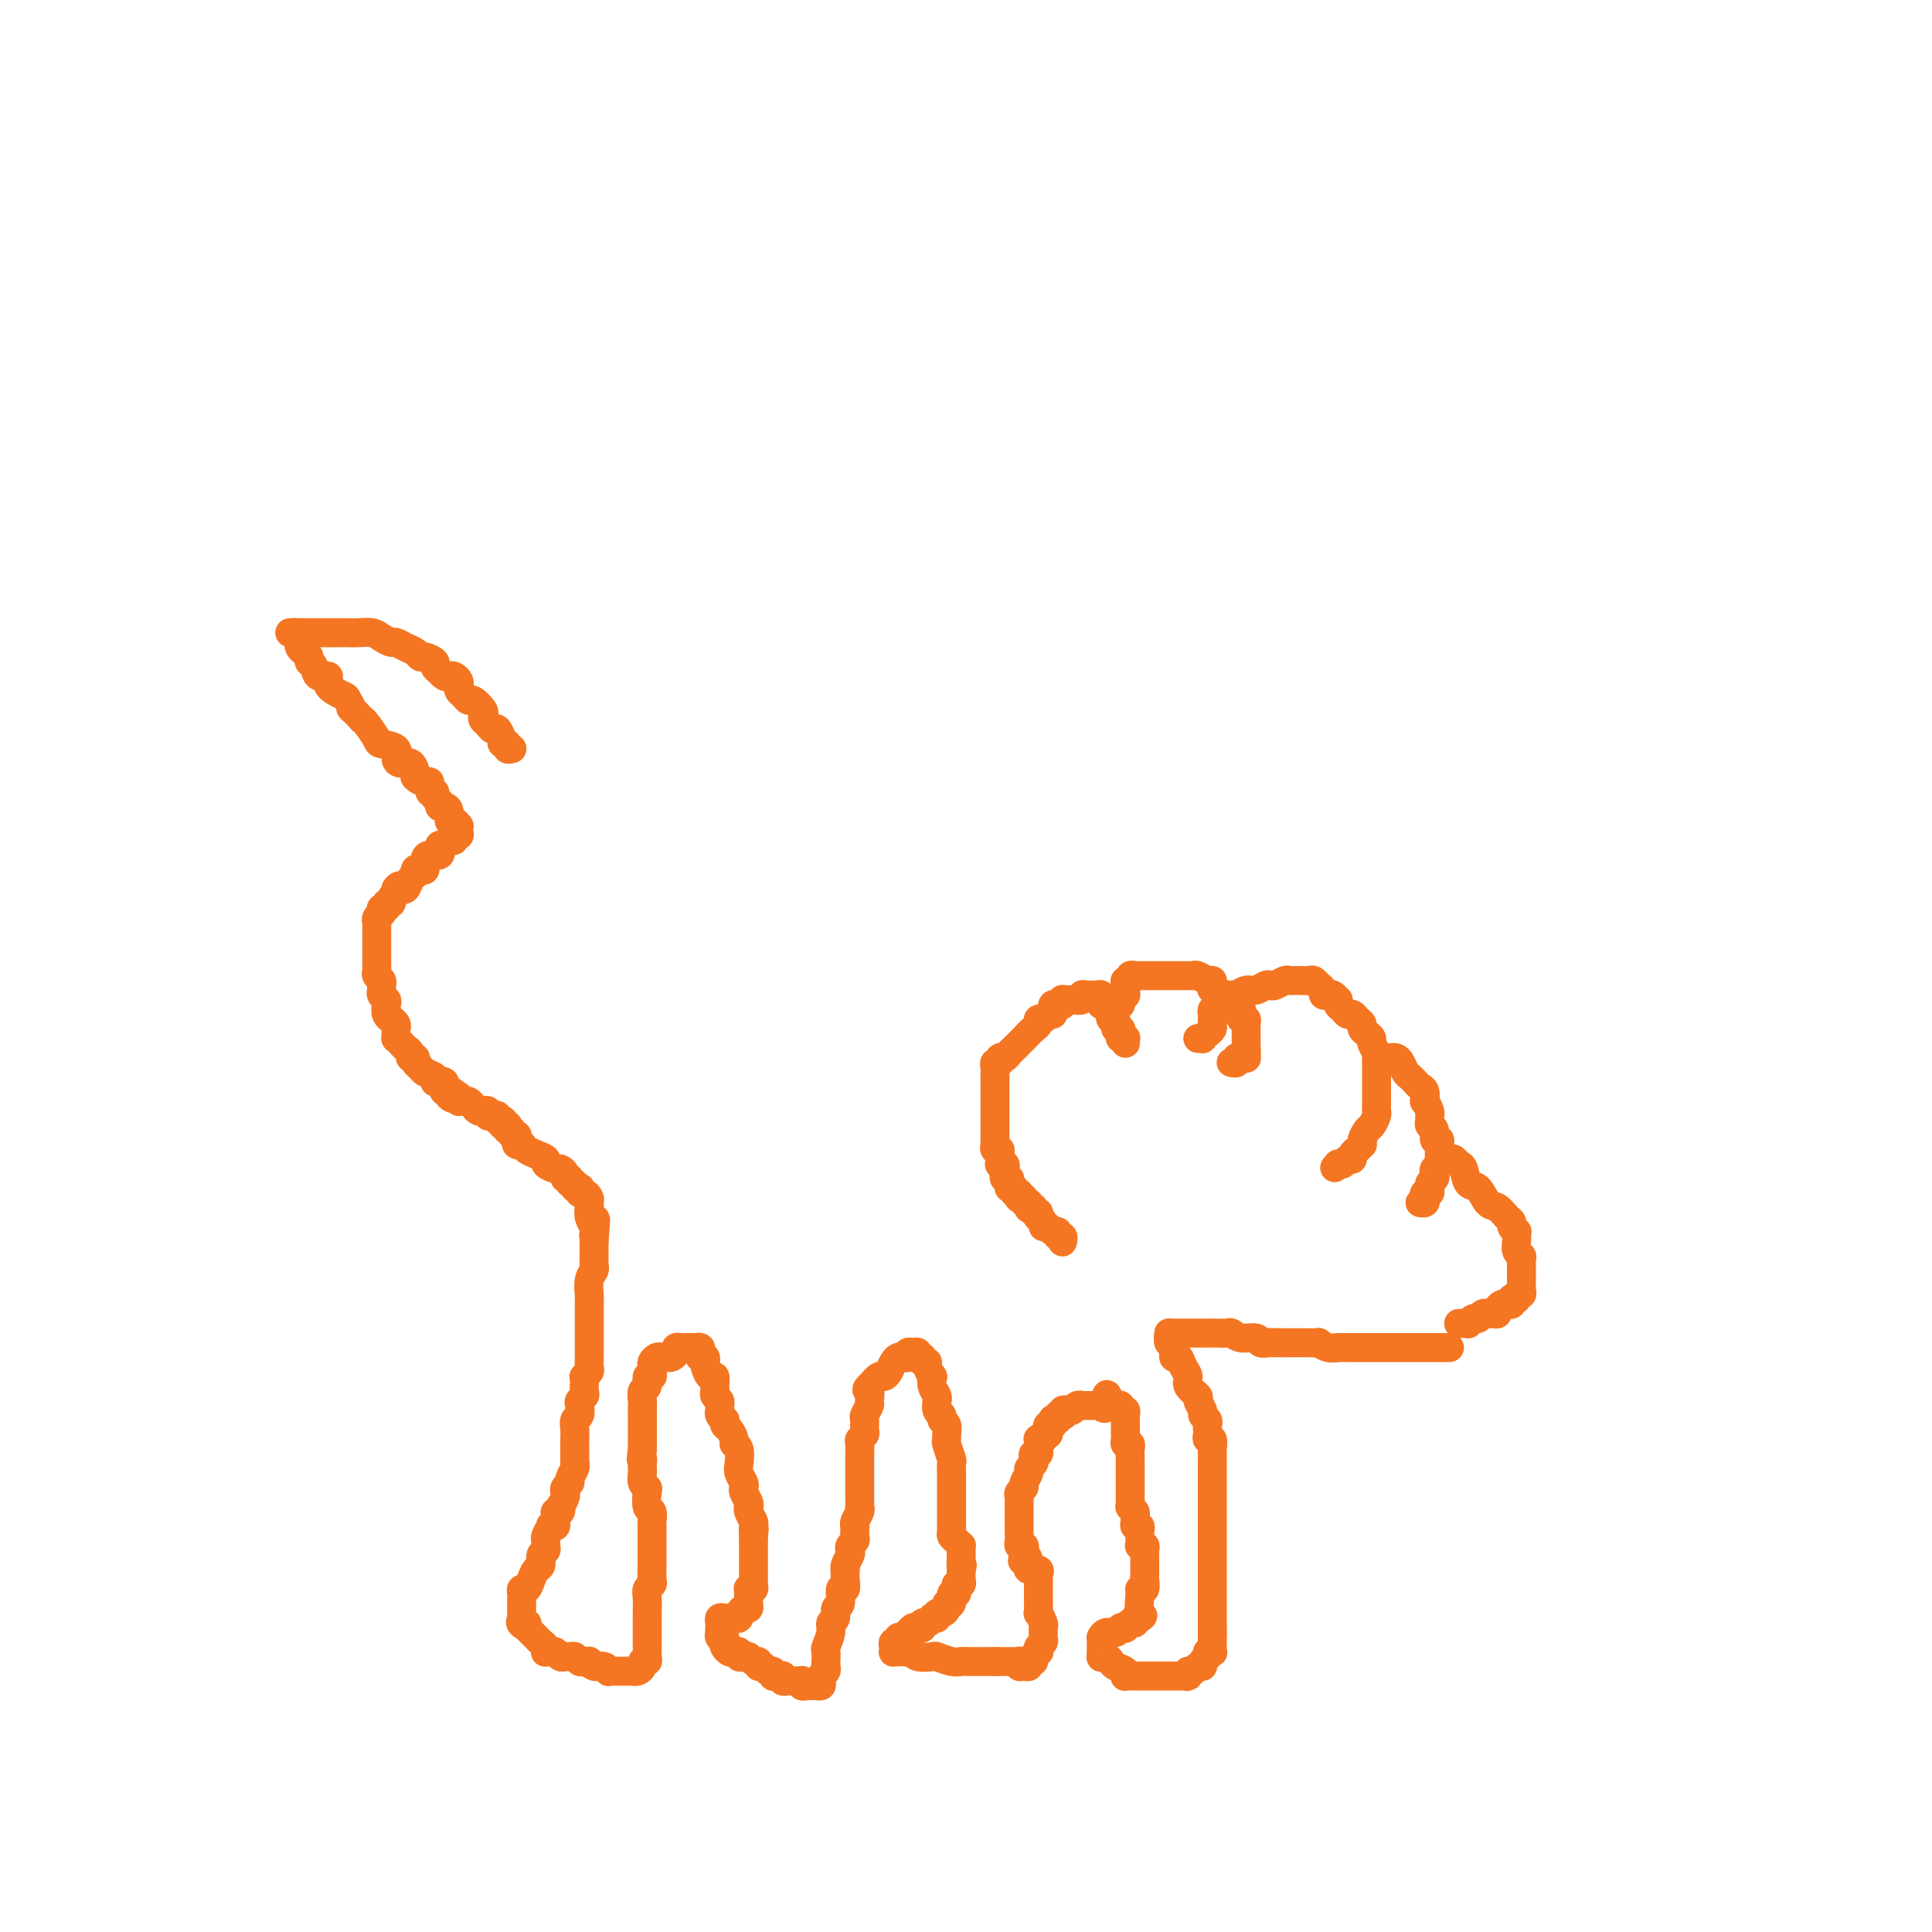<svg viewBox='0 0 400 400' version='1.1' xmlns='http://www.w3.org/2000/svg' xmlns:xlink='http://www.w3.org/1999/xlink'><g fill='none' stroke='#F47623' stroke-width='6' stroke-linecap='round' stroke-linejoin='round'><path d='M220,257c-0.032,0.122 -0.064,0.244 0,0c0.064,-0.244 0.225,-0.854 0,-1c-0.225,-0.146 -0.835,0.172 -1,0c-0.165,-0.172 0.114,-0.833 0,-1c-0.114,-0.167 -0.623,0.162 -1,0c-0.377,-0.162 -0.623,-0.813 -1,-1c-0.377,-0.187 -0.884,0.089 -1,0c-0.116,-0.089 0.161,-0.545 0,-1c-0.161,-0.455 -0.760,-0.910 -1,-1c-0.240,-0.090 -0.121,0.186 0,0c0.121,-0.186 0.242,-0.833 0,-1c-0.242,-0.167 -0.848,0.147 -1,0c-0.152,-0.147 0.151,-0.756 0,-1c-0.151,-0.244 -0.758,-0.122 -1,0c-0.242,0.122 -0.121,0.243 0,0c0.121,-0.243 0.243,-0.849 0,-1c-0.243,-0.151 -0.850,0.153 -1,0c-0.150,-0.153 0.156,-0.763 0,-1c-0.156,-0.237 -0.773,-0.102 -1,0c-0.227,0.102 -0.065,0.172 0,0c0.065,-0.172 0.032,-0.586 0,-1'/><path d='M211,247c-1.635,-1.483 -1.222,-0.191 -1,0c0.222,0.191 0.252,-0.719 0,-1c-0.252,-0.281 -0.786,0.065 -1,0c-0.214,-0.065 -0.109,-0.543 0,-1c0.109,-0.457 0.222,-0.892 0,-1c-0.222,-0.108 -0.778,0.112 -1,0c-0.222,-0.112 -0.111,-0.556 0,-1'/><path d='M208,243c-0.480,-0.786 -0.181,-0.749 0,-1c0.181,-0.251 0.244,-0.788 0,-1c-0.244,-0.212 -0.797,-0.099 -1,0c-0.203,0.099 -0.058,0.185 0,0c0.058,-0.185 0.030,-0.642 0,-1c-0.030,-0.358 -0.061,-0.618 0,-1c0.061,-0.382 0.212,-0.886 0,-1c-0.212,-0.114 -0.789,0.163 -1,0c-0.211,-0.163 -0.057,-0.765 0,-1c0.057,-0.235 0.015,-0.104 0,0c-0.015,0.104 -0.004,0.182 0,0c0.004,-0.182 0.001,-0.622 0,-1c-0.001,-0.378 -0.000,-0.693 0,-1c0.000,-0.307 0.000,-0.607 0,-1c-0.000,-0.393 -0.000,-0.879 0,-1c0.000,-0.121 0.000,0.122 0,0c-0.000,-0.122 -0.000,-0.610 0,-1c0.000,-0.390 0.000,-0.682 0,-1c-0.000,-0.318 -0.000,-0.663 0,-1c0.000,-0.337 0.000,-0.667 0,-1c-0.000,-0.333 -0.000,-0.668 0,-1c0.000,-0.332 0.000,-0.662 0,-1c-0.000,-0.338 -0.000,-0.683 0,-1c0.000,-0.317 0.000,-0.606 0,-1c-0.000,-0.394 -0.000,-0.893 0,-1c0.000,-0.107 0.000,0.179 0,0c-0.000,-0.179 -0.001,-0.823 0,-1c0.001,-0.177 0.004,0.111 0,0c-0.004,-0.111 -0.016,-0.622 0,-1c0.016,-0.378 0.060,-0.622 0,-1c-0.060,-0.378 -0.223,-0.889 0,-1c0.223,-0.111 0.833,0.178 1,0c0.167,-0.178 -0.110,-0.821 0,-1c0.110,-0.179 0.606,0.108 1,0c0.394,-0.108 0.686,-0.610 1,-1c0.314,-0.390 0.648,-0.667 1,-1c0.352,-0.333 0.720,-0.720 1,-1c0.280,-0.280 0.470,-0.452 1,-1c0.530,-0.548 1.399,-1.471 2,-2c0.601,-0.529 0.935,-0.663 1,-1c0.065,-0.337 -0.140,-0.878 0,-1c0.140,-0.122 0.625,0.174 1,0c0.375,-0.174 0.639,-0.817 1,-1c0.361,-0.183 0.818,0.096 1,0c0.182,-0.096 0.087,-0.565 0,-1c-0.087,-0.435 -0.168,-0.834 0,-1c0.168,-0.166 0.584,-0.097 1,0c0.416,0.097 0.831,0.222 1,0c0.169,-0.222 0.091,-0.790 0,-1c-0.091,-0.210 -0.197,-0.060 0,0c0.197,0.060 0.697,0.030 1,0c0.303,-0.030 0.410,-0.061 1,0c0.590,0.061 1.663,0.213 2,0c0.337,-0.213 -0.064,-0.790 0,-1c0.064,-0.210 0.591,-0.052 1,0c0.409,0.052 0.698,-0.001 1,0c0.302,0.001 0.617,0.055 1,0c0.383,-0.055 0.835,-0.221 1,0c0.165,0.221 0.045,0.829 0,1c-0.045,0.171 -0.013,-0.094 0,0c0.013,0.094 0.006,0.547 0,1'/><path d='M228,208c1.405,0.107 0.916,-0.126 1,0c0.084,0.126 0.739,0.612 1,1c0.261,0.388 0.126,0.678 0,1c-0.126,0.322 -0.244,0.678 0,1c0.244,0.322 0.849,0.612 1,1c0.151,0.388 -0.152,0.875 0,1c0.152,0.125 0.759,-0.111 1,0c0.241,0.111 0.117,0.569 0,1c-0.117,0.431 -0.228,0.834 0,1c0.228,0.166 0.793,0.096 1,0c0.207,-0.096 0.056,-0.218 0,0c-0.056,0.218 -0.016,0.777 0,1c0.016,0.223 0.008,0.112 0,0'/><path d='M231,211c0.033,0.202 0.065,0.404 0,0c-0.065,-0.404 -0.228,-1.414 0,-2c0.228,-0.586 0.846,-0.749 1,-1c0.154,-0.251 -0.154,-0.592 0,-1c0.154,-0.408 0.772,-0.884 1,-1c0.228,-0.116 0.065,0.128 0,0c-0.065,-0.128 -0.032,-0.626 0,-1c0.032,-0.374 0.064,-0.622 0,-1c-0.064,-0.378 -0.225,-0.886 0,-1c0.225,-0.114 0.835,0.166 1,0c0.165,-0.166 -0.114,-0.776 0,-1c0.114,-0.224 0.622,-0.060 1,0c0.378,0.060 0.625,0.016 1,0c0.375,-0.016 0.877,-0.004 1,0c0.123,0.004 -0.135,0.001 0,0c0.135,-0.001 0.661,-0.000 1,0c0.339,0.000 0.490,0.000 1,0c0.510,-0.000 1.379,-0.000 2,0c0.621,0.000 0.993,-0.000 1,0c0.007,0.000 -0.353,0.000 0,0c0.353,-0.000 1.419,-0.000 2,0c0.581,0.000 0.677,0.000 1,0c0.323,-0.000 0.873,-0.001 1,0c0.127,0.001 -0.170,0.004 0,0c0.170,-0.004 0.806,-0.016 1,0c0.194,0.016 -0.053,0.060 0,0c0.053,-0.060 0.405,-0.224 1,0c0.595,0.224 1.434,0.834 2,1c0.566,0.166 0.860,-0.114 1,0c0.140,0.114 0.128,0.623 0,1c-0.128,0.377 -0.370,0.622 0,1c0.370,0.378 1.353,0.889 2,1c0.647,0.111 0.957,-0.177 1,0c0.043,0.177 -0.182,0.818 0,1c0.182,0.182 0.770,-0.096 1,0c0.230,0.096 0.100,0.564 0,1c-0.100,0.436 -0.171,0.839 0,1c0.171,0.161 0.586,0.081 1,0c0.414,-0.081 0.829,-0.162 1,0c0.171,0.162 0.098,0.568 0,1c-0.098,0.432 -0.223,0.889 0,1c0.223,0.111 0.792,-0.124 1,0c0.208,0.124 0.056,0.607 0,1c-0.056,0.393 -0.015,0.697 0,1c0.015,0.303 0.004,0.606 0,1c-0.004,0.394 -0.001,0.879 0,1c0.001,0.121 0.000,-0.121 0,0c-0.000,0.121 -0.000,0.606 0,1c0.000,0.394 0.000,0.697 0,1'/><path d='M258,217c0.158,1.248 0.052,0.869 0,1c-0.052,0.131 -0.051,0.771 0,1c0.051,0.229 0.154,0.047 0,0c-0.154,-0.047 -0.563,0.040 -1,0c-0.437,-0.040 -0.902,-0.207 -1,0c-0.098,0.207 0.170,0.787 0,1c-0.170,0.213 -0.776,0.057 -1,0c-0.224,-0.057 -0.064,-0.016 0,0c0.064,0.016 0.032,0.008 0,0'/><path d='M248,215c0.445,-0.024 0.890,-0.048 1,0c0.110,0.048 -0.114,0.166 0,0c0.114,-0.166 0.566,-0.618 1,-1c0.434,-0.382 0.848,-0.694 1,-1c0.152,-0.306 0.040,-0.607 0,-1c-0.040,-0.393 -0.007,-0.879 0,-1c0.007,-0.121 -0.010,0.123 0,0c0.010,-0.123 0.048,-0.611 0,-1c-0.048,-0.389 -0.183,-0.677 0,-1c0.183,-0.323 0.682,-0.679 1,-1c0.318,-0.321 0.455,-0.607 1,-1c0.545,-0.393 1.498,-0.894 2,-1c0.502,-0.106 0.555,0.181 1,0c0.445,-0.181 1.284,-0.832 2,-1c0.716,-0.168 1.309,0.147 2,0c0.691,-0.147 1.480,-0.757 2,-1c0.520,-0.243 0.770,-0.118 1,0c0.230,0.118 0.439,0.228 1,0c0.561,-0.228 1.473,-0.793 2,-1c0.527,-0.207 0.670,-0.055 1,0c0.330,0.055 0.848,0.014 1,0c0.152,-0.014 -0.060,0.000 0,0c0.060,-0.000 0.393,-0.015 1,0c0.607,0.015 1.487,0.059 2,0c0.513,-0.059 0.658,-0.222 1,0c0.342,0.222 0.879,0.830 1,1c0.121,0.170 -0.175,-0.099 0,0c0.175,0.099 0.821,0.566 1,1c0.179,0.434 -0.110,0.833 0,1c0.110,0.167 0.617,0.100 1,0c0.383,-0.100 0.642,-0.234 1,0c0.358,0.234 0.817,0.837 1,1c0.183,0.163 0.091,-0.115 0,0c-0.091,0.115 -0.179,0.622 0,1c0.179,0.378 0.626,0.626 1,1c0.374,0.374 0.674,0.874 1,1c0.326,0.126 0.679,-0.121 1,0c0.321,0.121 0.612,0.610 1,1c0.388,0.390 0.873,0.681 1,1c0.127,0.319 -0.106,0.667 0,1c0.106,0.333 0.550,0.653 1,1c0.450,0.347 0.905,0.722 1,1c0.095,0.278 -0.171,0.459 0,1c0.171,0.541 0.778,1.440 1,2c0.222,0.560 0.060,0.779 0,1c-0.060,0.221 -0.016,0.443 0,1c0.016,0.557 0.004,1.448 0,2c-0.004,0.552 -0.001,0.764 0,1c0.001,0.236 0.000,0.497 0,1c-0.000,0.503 0.001,1.247 0,2c-0.001,0.753 -0.003,1.515 0,2c0.003,0.485 0.012,0.692 0,1c-0.012,0.308 -0.045,0.716 0,1c0.045,0.284 0.170,0.444 0,1c-0.170,0.556 -0.633,1.507 -1,2c-0.367,0.493 -0.637,0.527 -1,1c-0.363,0.473 -0.819,1.383 -1,2c-0.181,0.617 -0.086,0.940 0,1c0.086,0.060 0.164,-0.143 0,0c-0.164,0.143 -0.568,0.630 -1,1c-0.432,0.370 -0.890,0.621 -1,1c-0.110,0.379 0.128,0.886 0,1c-0.128,0.114 -0.622,-0.165 -1,0c-0.378,0.165 -0.640,0.775 -1,1c-0.360,0.225 -0.817,0.064 -1,0c-0.183,-0.064 -0.091,-0.032 0,0'/><path d='M277,241c-1.167,1.333 -0.583,0.667 0,0'/><path d='M286,219c-0.089,0.001 -0.179,0.002 0,0c0.179,-0.002 0.625,-0.008 1,0c0.375,0.008 0.677,0.029 1,0c0.323,-0.029 0.665,-0.109 1,0c0.335,0.109 0.663,0.407 1,1c0.337,0.593 0.681,1.483 1,2c0.319,0.517 0.611,0.662 1,1c0.389,0.338 0.875,0.869 1,1c0.125,0.131 -0.111,-0.138 0,0c0.111,0.138 0.569,0.685 1,1c0.431,0.315 0.833,0.399 1,1c0.167,0.601 0.098,1.719 0,2c-0.098,0.281 -0.223,-0.275 0,0c0.223,0.275 0.796,1.382 1,2c0.204,0.618 0.040,0.748 0,1c-0.040,0.252 0.046,0.627 0,1c-0.046,0.373 -0.223,0.743 0,1c0.223,0.257 0.844,0.401 1,1c0.156,0.599 -0.155,1.652 0,2c0.155,0.348 0.774,-0.009 1,0c0.226,0.009 0.057,0.384 0,1c-0.057,0.616 -0.001,1.475 0,2c0.001,0.525 -0.051,0.718 0,1c0.051,0.282 0.206,0.653 0,1c-0.206,0.347 -0.773,0.672 -1,1c-0.227,0.328 -0.114,0.661 0,1c0.114,0.339 0.228,0.683 0,1c-0.228,0.317 -0.797,0.606 -1,1c-0.203,0.394 -0.041,0.893 0,1c0.041,0.107 -0.041,-0.178 0,0c0.041,0.178 0.203,0.818 0,1c-0.203,0.182 -0.773,-0.095 -1,0c-0.227,0.095 -0.112,0.562 0,1c0.112,0.438 0.223,0.849 0,1c-0.223,0.151 -0.778,0.043 -1,0c-0.222,-0.043 -0.111,-0.022 0,0'/><path d='M300,240c0.335,-0.107 0.670,-0.214 1,0c0.330,0.214 0.655,0.748 1,1c0.345,0.252 0.711,0.224 1,1c0.289,0.776 0.501,2.358 1,3c0.499,0.642 1.287,0.343 2,1c0.713,0.657 1.353,2.270 2,3c0.647,0.730 1.301,0.578 2,1c0.699,0.422 1.441,1.419 2,2c0.559,0.581 0.934,0.747 1,1c0.066,0.253 -0.178,0.591 0,1c0.178,0.409 0.779,0.887 1,1c0.221,0.113 0.063,-0.138 0,0c-0.063,0.138 -0.031,0.667 0,1c0.031,0.333 0.061,0.471 0,1c-0.061,0.529 -0.212,1.450 0,2c0.212,0.550 0.789,0.728 1,1c0.211,0.272 0.057,0.636 0,1c-0.057,0.364 -0.015,0.727 0,1c0.015,0.273 0.005,0.455 0,1c-0.005,0.545 -0.005,1.451 0,2c0.005,0.549 0.017,0.739 0,1c-0.017,0.261 -0.061,0.592 0,1c0.061,0.408 0.226,0.893 0,1c-0.226,0.107 -0.844,-0.164 -1,0c-0.156,0.164 0.151,0.762 0,1c-0.151,0.238 -0.761,0.116 -1,0c-0.239,-0.116 -0.106,-0.224 0,0c0.106,0.224 0.187,0.782 0,1c-0.187,0.218 -0.641,0.097 -1,0c-0.359,-0.097 -0.622,-0.170 -1,0c-0.378,0.170 -0.871,0.582 -1,1c-0.129,0.418 0.106,0.843 0,1c-0.106,0.157 -0.553,0.046 -1,0c-0.447,-0.046 -0.893,-0.027 -1,0c-0.107,0.027 0.125,0.064 0,0c-0.125,-0.064 -0.607,-0.227 -1,0c-0.393,0.227 -0.697,0.846 -1,1c-0.303,0.154 -0.607,-0.155 -1,0c-0.393,0.155 -0.876,0.774 -1,1c-0.124,0.226 0.111,0.061 0,0c-0.111,-0.061 -0.568,-0.016 -1,0c-0.432,0.016 -0.838,0.005 -1,0c-0.162,-0.005 -0.081,-0.002 0,0'/><path d='M300,279c0.089,0.000 0.179,0.000 0,0c-0.179,0.000 -0.626,0.000 -1,0c-0.374,0.000 -0.674,0.000 -1,0c-0.326,-0.000 -0.679,-0.000 -1,0c-0.321,0.000 -0.611,0.000 -1,0c-0.389,-0.000 -0.877,-0.000 -1,0c-0.123,0.000 0.121,0.000 0,0c-0.121,-0.000 -0.606,-0.000 -1,0c-0.394,0.000 -0.697,0.000 -1,0c-0.303,-0.000 -0.606,-0.000 -1,0c-0.394,0.000 -0.879,0.000 -1,0c-0.121,-0.000 0.122,-0.000 0,0c-0.122,0.000 -0.610,0.000 -1,0c-0.390,-0.000 -0.681,-0.000 -1,0c-0.319,0.000 -0.667,0.000 -1,0c-0.333,-0.000 -0.651,-0.000 -1,0c-0.349,0.000 -0.727,0.000 -1,0c-0.273,-0.000 -0.439,-0.000 -1,0c-0.561,0.000 -1.517,0.000 -2,0c-0.483,-0.000 -0.492,-0.000 -1,0c-0.508,0.000 -1.515,0.001 -2,0c-0.485,-0.001 -0.450,-0.004 -1,0c-0.550,0.004 -1.687,0.015 -2,0c-0.313,-0.015 0.198,-0.057 0,0c-0.198,0.057 -1.103,0.211 -2,0c-0.897,-0.211 -1.785,-0.789 -2,-1c-0.215,-0.211 0.241,-0.057 0,0c-0.241,0.057 -1.181,0.015 -2,0c-0.819,-0.015 -1.519,-0.004 -2,0c-0.481,0.004 -0.745,0.001 -1,0c-0.255,-0.001 -0.501,-0.000 -1,0c-0.499,0.000 -1.249,0.000 -2,0'/><path d='M265,278c-5.611,-0.150 -2.140,-0.025 -1,0c1.140,0.025 -0.052,-0.050 -1,0c-0.948,0.050 -1.654,0.224 -2,0c-0.346,-0.224 -0.333,-0.845 -1,-1c-0.667,-0.155 -2.013,0.154 -3,0c-0.987,-0.154 -1.615,-0.773 -2,-1c-0.385,-0.227 -0.527,-0.061 -1,0c-0.473,0.061 -1.279,0.016 -2,0c-0.721,-0.016 -1.359,-0.004 -2,0c-0.641,0.004 -1.285,0.001 -2,0c-0.715,-0.001 -1.502,-0.000 -2,0c-0.498,0.000 -0.708,0.000 -1,0c-0.292,-0.000 -0.666,-0.000 -1,0c-0.334,0.000 -0.628,0.000 -1,0c-0.372,-0.000 -0.820,-0.000 -1,0c-0.180,0.000 -0.090,0.000 0,0'/><path d='M242,276c-0.120,0.796 -0.240,1.592 0,2c0.240,0.408 0.839,0.427 1,1c0.161,0.573 -0.117,1.700 0,2c0.117,0.300 0.628,-0.228 1,0c0.372,0.228 0.606,1.212 1,2c0.394,0.788 0.947,1.381 1,2c0.053,0.619 -0.393,1.265 0,2c0.393,0.735 1.626,1.559 2,2c0.374,0.441 -0.110,0.499 0,1c0.110,0.501 0.814,1.444 1,2c0.186,0.556 -0.146,0.726 0,1c0.146,0.274 0.770,0.652 1,1c0.230,0.348 0.065,0.666 0,1c-0.065,0.334 -0.032,0.685 0,1c0.032,0.315 0.061,0.595 0,1c-0.061,0.405 -0.213,0.933 0,1c0.213,0.067 0.789,-0.329 1,0c0.211,0.329 0.057,1.383 0,2c-0.057,0.617 -0.015,0.798 0,1c0.015,0.202 0.004,0.424 0,1c-0.004,0.576 -0.001,1.506 0,2c0.001,0.494 0.000,0.552 0,1c-0.000,0.448 -0.000,1.285 0,2c0.000,0.715 0.000,1.308 0,2c-0.000,0.692 -0.000,1.482 0,2c0.000,0.518 0.000,0.764 0,1c-0.000,0.236 -0.000,0.462 0,1c0.000,0.538 0.000,1.387 0,2c-0.000,0.613 -0.000,0.991 0,1c0.000,0.009 0.000,-0.349 0,0c-0.000,0.349 -0.000,1.406 0,2c0.000,0.594 0.000,0.727 0,1c-0.000,0.273 -0.000,0.688 0,1c0.000,0.312 0.000,0.521 0,1c-0.000,0.479 -0.000,1.226 0,2c0.000,0.774 0.000,1.573 0,2c-0.000,0.427 -0.000,0.482 0,1c0.000,0.518 0.000,1.501 0,2c-0.000,0.499 -0.000,0.515 0,1c0.000,0.485 0.000,1.439 0,2c-0.000,0.561 -0.000,0.728 0,1c0.000,0.272 -0.000,0.650 0,1c0.000,0.350 -0.000,0.672 0,1c0.000,0.328 -0.000,0.663 0,1c0.000,0.337 -0.000,0.678 0,1c0.000,0.322 -0.000,0.625 0,1c0.000,0.375 -0.000,0.821 0,1c0.000,0.179 0.000,0.089 0,0'/><path d='M251,338c0.000,5.902 0.001,2.156 0,1c-0.001,-1.156 -0.004,0.278 0,1c0.004,0.722 0.016,0.732 0,1c-0.016,0.268 -0.061,0.792 0,1c0.061,0.208 0.227,0.098 0,0c-0.227,-0.098 -0.849,-0.185 -1,0c-0.151,0.185 0.167,0.642 0,1c-0.167,0.358 -0.818,0.618 -1,1c-0.182,0.382 0.106,0.886 0,1c-0.106,0.114 -0.605,-0.162 -1,0c-0.395,0.162 -0.684,0.760 -1,1c-0.316,0.240 -0.658,0.120 -1,0'/><path d='M246,346c-0.782,1.464 -0.237,1.124 0,1c0.237,-0.124 0.166,-0.033 0,0c-0.166,0.033 -0.426,0.009 -1,0c-0.574,-0.009 -1.462,-0.002 -2,0c-0.538,0.002 -0.726,0.001 -1,0c-0.274,-0.001 -0.633,-0.000 -1,0c-0.367,0.000 -0.742,0.000 -1,0c-0.258,-0.000 -0.398,-0.000 -1,0c-0.602,0.000 -1.667,0.000 -2,0c-0.333,-0.000 0.065,-0.000 0,0c-0.065,0.000 -0.592,0.001 -1,0c-0.408,-0.001 -0.696,-0.003 -1,0c-0.304,0.003 -0.624,0.012 -1,0c-0.376,-0.012 -0.808,-0.044 -1,0c-0.192,0.044 -0.145,0.166 0,0c0.145,-0.166 0.389,-0.619 0,-1c-0.389,-0.381 -1.411,-0.689 -2,-1c-0.589,-0.311 -0.746,-0.623 -1,-1c-0.254,-0.377 -0.604,-0.818 -1,-1c-0.396,-0.182 -0.838,-0.104 -1,0c-0.162,0.104 -0.043,0.236 0,0c0.043,-0.236 0.012,-0.838 0,-1c-0.012,-0.162 -0.004,0.115 0,0c0.004,-0.115 0.003,-0.623 0,-1c-0.003,-0.377 -0.008,-0.622 0,-1c0.008,-0.378 0.029,-0.890 0,-1c-0.029,-0.110 -0.109,0.180 0,0c0.109,-0.180 0.407,-0.832 1,-1c0.593,-0.168 1.482,0.147 2,0c0.518,-0.147 0.665,-0.756 1,-1c0.335,-0.244 0.860,-0.122 1,0c0.140,0.122 -0.103,0.243 0,0c0.103,-0.243 0.553,-0.849 1,-1c0.447,-0.151 0.889,0.152 1,0c0.111,-0.152 -0.111,-0.758 0,-1c0.111,-0.242 0.556,-0.121 1,0'/><path d='M236,335c1.233,-0.776 0.316,-0.215 0,-1c-0.316,-0.785 -0.032,-2.917 0,-4c0.032,-1.083 -0.188,-1.118 0,-1c0.188,0.118 0.782,0.387 1,0c0.218,-0.387 0.058,-1.431 0,-2c-0.058,-0.569 -0.016,-0.663 0,-1c0.016,-0.337 0.004,-0.916 0,-1c-0.004,-0.084 -0.000,0.328 0,0c0.000,-0.328 -0.004,-1.394 0,-2c0.004,-0.606 0.015,-0.750 0,-1c-0.015,-0.250 -0.057,-0.606 0,-1c0.057,-0.394 0.211,-0.827 0,-1c-0.211,-0.173 -0.789,-0.088 -1,0c-0.211,0.088 -0.056,0.177 0,0c0.056,-0.177 0.011,-0.621 0,-1c-0.011,-0.379 0.011,-0.693 0,-1c-0.011,-0.307 -0.056,-0.607 0,-1c0.056,-0.393 0.212,-0.878 0,-1c-0.212,-0.122 -0.793,0.121 -1,0c-0.207,-0.121 -0.041,-0.606 0,-1c0.041,-0.394 -0.041,-0.697 0,-1c0.041,-0.303 0.207,-0.606 0,-1c-0.207,-0.394 -0.788,-0.879 -1,-1c-0.212,-0.121 -0.057,0.123 0,0c0.057,-0.123 0.015,-0.611 0,-1c-0.015,-0.389 -0.004,-0.678 0,-1c0.004,-0.322 0.001,-0.678 0,-1c-0.001,-0.322 -0.000,-0.611 0,-1c0.000,-0.389 0.000,-0.877 0,-1c-0.000,-0.123 -0.000,0.121 0,0c0.000,-0.121 -0.000,-0.606 0,-1c0.000,-0.394 0.000,-0.696 0,-1c-0.000,-0.304 -0.000,-0.610 0,-1c0.000,-0.390 0.001,-0.865 0,-1c-0.001,-0.135 -0.004,0.070 0,0c0.004,-0.070 0.015,-0.414 0,-1c-0.015,-0.586 -0.057,-1.414 0,-2c0.057,-0.586 0.211,-0.931 0,-1c-0.211,-0.069 -0.789,0.136 -1,0c-0.211,-0.136 -0.057,-0.615 0,-1c0.057,-0.385 0.015,-0.678 0,-1c-0.015,-0.322 -0.004,-0.674 0,-1c0.004,-0.326 0.001,-0.626 0,-1c-0.001,-0.374 0.001,-0.822 0,-1c-0.001,-0.178 -0.004,-0.085 0,0c0.004,0.085 0.016,0.163 0,0c-0.016,-0.163 -0.060,-0.565 0,-1c0.060,-0.435 0.223,-0.901 0,-1c-0.223,-0.099 -0.833,0.169 -1,0c-0.167,-0.169 0.109,-0.776 0,-1c-0.109,-0.224 -0.603,-0.064 -1,0c-0.397,0.064 -0.699,0.032 -1,0'/><path d='M230,291c-1.245,-4.486 -0.859,-1.202 -1,0c-0.141,1.202 -0.811,0.322 -1,0c-0.189,-0.322 0.103,-0.086 0,0c-0.103,0.086 -0.601,0.023 -1,0c-0.399,-0.023 -0.698,-0.007 -1,0c-0.302,0.007 -0.606,0.006 -1,0c-0.394,-0.006 -0.879,-0.015 -1,0c-0.121,0.015 0.122,0.056 0,0c-0.122,-0.056 -0.607,-0.207 -1,0c-0.393,0.207 -0.693,0.774 -1,1c-0.307,0.226 -0.622,0.112 -1,0c-0.378,-0.112 -0.818,-0.223 -1,0c-0.182,0.223 -0.105,0.778 0,1c0.105,0.222 0.238,0.111 0,0c-0.238,-0.111 -0.847,-0.222 -1,0c-0.153,0.222 0.152,0.777 0,1c-0.152,0.223 -0.759,0.115 -1,0c-0.241,-0.115 -0.116,-0.237 0,0c0.116,0.237 0.223,0.833 0,1c-0.223,0.167 -0.777,-0.095 -1,0c-0.223,0.095 -0.116,0.548 0,1c0.116,0.452 0.241,0.905 0,1c-0.241,0.095 -0.849,-0.168 -1,0c-0.151,0.168 0.155,0.766 0,1c-0.155,0.234 -0.773,0.105 -1,0c-0.227,-0.105 -0.065,-0.187 0,0c0.065,0.187 0.031,0.641 0,1c-0.031,0.359 -0.060,0.621 0,1c0.060,0.379 0.208,0.875 0,1c-0.208,0.125 -0.773,-0.122 -1,0c-0.227,0.122 -0.118,0.614 0,1c0.118,0.386 0.243,0.667 0,1c-0.243,0.333 -0.853,0.719 -1,1c-0.147,0.281 0.171,0.457 0,1c-0.171,0.543 -0.830,1.455 -1,2c-0.170,0.545 0.151,0.724 0,1c-0.151,0.276 -0.772,0.647 -1,1c-0.228,0.353 -0.061,0.686 0,1c0.061,0.314 0.016,0.609 0,1c-0.016,0.391 -0.004,0.878 0,1c0.004,0.122 0.001,-0.121 0,0c-0.001,0.121 -0.000,0.606 0,1c0.000,0.394 0.000,0.696 0,1c-0.000,0.304 0.000,0.610 0,1c-0.000,0.390 -0.001,0.865 0,1c0.001,0.135 0.004,-0.070 0,0c-0.004,0.070 -0.015,0.414 0,1c0.015,0.586 0.056,1.415 0,2c-0.056,0.585 -0.207,0.927 0,1c0.207,0.073 0.774,-0.122 1,0c0.226,0.122 0.113,0.561 0,1'/><path d='M212,321c-0.522,3.736 -0.329,1.574 0,1c0.329,-0.574 0.792,0.438 1,1c0.208,0.562 0.161,0.675 0,1c-0.161,0.325 -0.435,0.862 0,1c0.435,0.138 1.581,-0.122 2,0c0.419,0.122 0.112,0.625 0,1c-0.112,0.375 -0.030,0.620 0,1c0.030,0.380 0.008,0.893 0,1c-0.008,0.107 -0.002,-0.194 0,0c0.002,0.194 0.001,0.883 0,1c-0.001,0.117 -0.001,-0.338 0,0c0.001,0.338 0.004,1.471 0,2c-0.004,0.529 -0.015,0.456 0,1c0.015,0.544 0.057,1.705 0,2c-0.057,0.295 -0.211,-0.276 0,0c0.211,0.276 0.788,1.397 1,2c0.212,0.603 0.058,0.686 0,1c-0.058,0.314 -0.019,0.857 0,1c0.019,0.143 0.019,-0.115 0,0c-0.019,0.115 -0.057,0.605 0,1c0.057,0.395 0.207,0.697 0,1c-0.207,0.303 -0.772,0.607 -1,1c-0.228,0.393 -0.118,0.875 0,1c0.118,0.125 0.242,-0.106 0,0c-0.242,0.106 -0.852,0.550 -1,1c-0.148,0.450 0.167,0.906 0,1c-0.167,0.094 -0.815,-0.175 -1,0c-0.185,0.175 0.095,0.793 0,1c-0.095,0.207 -0.564,0.003 -1,0c-0.436,-0.003 -0.838,0.195 -1,0c-0.162,-0.195 -0.085,-0.784 0,-1c0.085,-0.216 0.178,-0.058 0,0c-0.178,0.058 -0.626,0.015 -1,0c-0.374,-0.015 -0.675,-0.004 -1,0c-0.325,0.004 -0.675,0.001 -1,0c-0.325,-0.001 -0.626,-0.000 -1,0c-0.374,0.000 -0.821,0.000 -1,0c-0.179,-0.000 -0.089,-0.000 0,0'/><path d='M206,344c-1.258,-0.000 -0.904,-0.000 -1,0c-0.096,0.000 -0.643,0.001 -1,0c-0.357,-0.001 -0.523,-0.004 -1,0c-0.477,0.004 -1.263,0.015 -2,0c-0.737,-0.015 -1.423,-0.056 -2,0c-0.577,0.056 -1.043,0.207 -2,0c-0.957,-0.207 -2.403,-0.773 -3,-1c-0.597,-0.227 -0.345,-0.113 -1,0c-0.655,0.113 -2.217,0.227 -3,0c-0.783,-0.227 -0.788,-0.793 -1,-1c-0.212,-0.207 -0.631,-0.055 -1,0c-0.369,0.055 -0.687,0.012 -1,0c-0.313,-0.012 -0.621,0.007 -1,0c-0.379,-0.007 -0.830,-0.039 -1,0c-0.170,0.039 -0.060,0.150 0,0c0.060,-0.150 0.071,-0.561 0,-1c-0.071,-0.439 -0.225,-0.906 0,-1c0.225,-0.094 0.830,0.186 1,0c0.170,-0.186 -0.095,-0.838 0,-1c0.095,-0.162 0.550,0.167 1,0c0.450,-0.167 0.895,-0.828 1,-1c0.105,-0.172 -0.130,0.146 0,0c0.130,-0.146 0.626,-0.756 1,-1c0.374,-0.244 0.626,-0.122 1,0c0.374,0.122 0.870,0.243 1,0c0.130,-0.243 -0.105,-0.849 0,-1c0.105,-0.151 0.549,0.152 1,0c0.451,-0.152 0.908,-0.758 1,-1c0.092,-0.242 -0.182,-0.120 0,0c0.182,0.120 0.818,0.238 1,0c0.182,-0.238 -0.091,-0.832 0,-1c0.091,-0.168 0.545,0.091 1,0c0.455,-0.091 0.910,-0.531 1,-1c0.090,-0.469 -0.186,-0.967 0,-1c0.186,-0.033 0.835,0.399 1,0c0.165,-0.399 -0.153,-1.627 0,-2c0.153,-0.373 0.777,0.111 1,0c0.223,-0.111 0.046,-0.817 0,-1c-0.046,-0.183 0.040,0.159 0,0c-0.040,-0.159 -0.207,-0.817 0,-1c0.207,-0.183 0.787,0.108 1,0c0.213,-0.108 0.057,-0.617 0,-1c-0.057,-0.383 -0.015,-0.642 0,-1c0.015,-0.358 0.004,-0.817 0,-1c-0.004,-0.183 -0.002,-0.092 0,0'/><path d='M199,325c0.464,-1.417 0.124,-0.958 0,-1c-0.124,-0.042 -0.033,-0.585 0,-1c0.033,-0.415 0.006,-0.703 0,-1c-0.006,-0.297 0.009,-0.605 0,-1c-0.009,-0.395 -0.041,-0.879 0,-1c0.041,-0.121 0.155,0.121 0,0c-0.155,-0.121 -0.577,-0.605 -1,-1c-0.423,-0.395 -0.845,-0.701 -1,-1c-0.155,-0.299 -0.041,-0.591 0,-1c0.041,-0.409 0.011,-0.937 0,-1c-0.011,-0.063 -0.003,0.338 0,0c0.003,-0.338 0.001,-1.414 0,-2c-0.001,-0.586 -0.000,-0.682 0,-1c0.000,-0.318 0.000,-0.859 0,-1c-0.000,-0.141 -0.000,0.117 0,0c0.000,-0.117 0.000,-0.609 0,-1c-0.000,-0.391 -0.000,-0.683 0,-1c0.000,-0.317 0.000,-0.661 0,-1c-0.000,-0.339 -0.000,-0.672 0,-1c0.000,-0.328 0.001,-0.649 0,-1c-0.001,-0.351 -0.004,-0.731 0,-1c0.004,-0.269 0.015,-0.425 0,-1c-0.015,-0.575 -0.057,-1.567 0,-2c0.057,-0.433 0.212,-0.305 0,-1c-0.212,-0.695 -0.793,-2.214 -1,-3c-0.207,-0.786 -0.040,-0.841 0,-1c0.040,-0.159 -0.046,-0.423 0,-1c0.046,-0.577 0.223,-1.469 0,-2c-0.223,-0.531 -0.844,-0.702 -1,-1c-0.156,-0.298 0.155,-0.723 0,-1c-0.155,-0.277 -0.777,-0.405 -1,-1c-0.223,-0.595 -0.046,-1.656 0,-2c0.046,-0.344 -0.039,0.029 0,0c0.039,-0.029 0.203,-0.459 0,-1c-0.203,-0.541 -0.771,-1.193 -1,-2c-0.229,-0.807 -0.118,-1.770 0,-2c0.118,-0.230 0.243,0.275 0,0c-0.243,-0.275 -0.853,-1.328 -1,-2c-0.147,-0.672 0.171,-0.964 0,-1c-0.171,-0.036 -0.830,0.183 -1,0c-0.170,-0.183 0.148,-0.767 0,-1c-0.148,-0.233 -0.762,-0.116 -1,0c-0.238,0.116 -0.102,0.231 0,0c0.102,-0.231 0.168,-0.808 0,-1c-0.168,-0.192 -0.570,0.001 -1,0c-0.430,-0.001 -0.889,-0.194 -1,0c-0.111,0.194 0.125,0.776 0,1c-0.125,0.224 -0.611,0.088 -1,0c-0.389,-0.088 -0.681,-0.130 -1,0c-0.319,0.130 -0.666,0.433 -1,1c-0.334,0.567 -0.657,1.399 -1,2c-0.343,0.601 -0.708,0.969 -1,1c-0.292,0.031 -0.512,-0.277 -1,0c-0.488,0.277 -1.244,1.138 -2,2'/><path d='M180,287c-1.079,1.041 -0.275,0.645 0,1c0.275,0.355 0.021,1.461 0,2c-0.021,0.539 0.192,0.512 0,1c-0.192,0.488 -0.787,1.493 -1,2c-0.213,0.507 -0.043,0.516 0,1c0.043,0.484 -0.041,1.443 0,2c0.041,0.557 0.207,0.712 0,1c-0.207,0.288 -0.788,0.708 -1,1c-0.212,0.292 -0.057,0.455 0,1c0.057,0.545 0.015,1.473 0,2c-0.015,0.527 -0.004,0.652 0,1c0.004,0.348 0.001,0.920 0,1c-0.001,0.080 -0.000,-0.333 0,0c0.000,0.333 0.000,1.413 0,2c-0.000,0.587 -0.000,0.681 0,1c0.000,0.319 -0.000,0.862 0,1c0.000,0.138 0.000,-0.131 0,0c-0.000,0.131 -0.000,0.661 0,1c0.000,0.339 0.001,0.485 0,1c-0.001,0.515 -0.004,1.398 0,2c0.004,0.602 0.015,0.922 0,1c-0.015,0.078 -0.057,-0.086 0,0c0.057,0.086 0.211,0.422 0,1c-0.211,0.578 -0.788,1.398 -1,2c-0.212,0.602 -0.061,0.987 0,1c0.061,0.013 0.030,-0.347 0,0c-0.030,0.347 -0.060,1.402 0,2c0.060,0.598 0.208,0.741 0,1c-0.208,0.259 -0.774,0.634 -1,1c-0.226,0.366 -0.113,0.724 0,1c0.113,0.276 0.226,0.472 0,1c-0.226,0.528 -0.792,1.390 -1,2c-0.208,0.610 -0.060,0.970 0,1c0.060,0.030 0.031,-0.268 0,0c-0.031,0.268 -0.065,1.103 0,2c0.065,0.897 0.229,1.855 0,2c-0.229,0.145 -0.850,-0.523 -1,0c-0.150,0.523 0.171,2.236 0,3c-0.171,0.764 -0.834,0.580 -1,1c-0.166,0.420 0.166,1.445 0,2c-0.166,0.555 -0.829,0.639 -1,1c-0.171,0.361 0.150,1.000 0,2c-0.150,1.000 -0.771,2.362 -1,3c-0.229,0.638 -0.065,0.552 0,1c0.065,0.448 0.031,1.429 0,2c-0.031,0.571 -0.060,0.731 0,1c0.060,0.269 0.209,0.646 0,1c-0.209,0.354 -0.777,0.683 -1,1c-0.223,0.317 -0.101,0.620 0,1c0.101,0.380 0.181,0.835 0,1c-0.181,0.165 -0.623,0.041 -1,0c-0.377,-0.041 -0.689,0.003 -1,0c-0.311,-0.003 -0.622,-0.053 -1,0c-0.378,0.053 -0.822,0.210 -1,0c-0.178,-0.210 -0.089,-0.788 0,-1c0.089,-0.212 0.178,-0.057 0,0c-0.178,0.057 -0.622,0.016 -1,0c-0.378,-0.016 -0.689,-0.008 -1,0'/><path d='M164,348c-0.784,-0.171 -0.745,-0.098 -1,0c-0.255,0.098 -0.803,0.222 -1,0c-0.197,-0.222 -0.043,-0.790 0,-1c0.043,-0.210 -0.026,-0.060 0,0c0.026,0.060 0.148,0.031 0,0c-0.148,-0.031 -0.564,-0.065 -1,0c-0.436,0.065 -0.891,0.229 -1,0c-0.109,-0.229 0.129,-0.850 0,-1c-0.129,-0.150 -0.626,0.171 -1,0c-0.374,-0.171 -0.625,-0.834 -1,-1c-0.375,-0.166 -0.874,0.166 -1,0c-0.126,-0.166 0.120,-0.828 0,-1c-0.120,-0.172 -0.606,0.146 -1,0c-0.394,-0.146 -0.697,-0.757 -1,-1c-0.303,-0.243 -0.606,-0.117 -1,0c-0.394,0.117 -0.880,0.224 -1,0c-0.120,-0.224 0.125,-0.781 0,-1c-0.125,-0.219 -0.621,-0.101 -1,0c-0.379,0.101 -0.641,0.186 -1,0c-0.359,-0.186 -0.814,-0.642 -1,-1c-0.186,-0.358 -0.102,-0.617 0,-1c0.102,-0.383 0.224,-0.890 0,-1c-0.224,-0.110 -0.792,0.178 -1,0c-0.208,-0.178 -0.057,-0.822 0,-1c0.057,-0.178 0.018,0.110 0,0c-0.018,-0.110 -0.016,-0.618 0,-1c0.016,-0.382 0.045,-0.639 0,-1c-0.045,-0.361 -0.166,-0.828 0,-1c0.166,-0.172 0.619,-0.050 1,0c0.381,0.050 0.691,0.027 1,0c0.309,-0.027 0.618,-0.059 1,0c0.382,0.059 0.837,0.208 1,0c0.163,-0.208 0.033,-0.773 0,-1c-0.033,-0.227 0.030,-0.116 0,0c-0.030,0.116 -0.151,0.238 0,0c0.151,-0.238 0.576,-0.837 1,-1c0.424,-0.163 0.846,0.110 1,0c0.154,-0.110 0.040,-0.604 0,-1c-0.040,-0.396 -0.007,-0.694 0,-1c0.007,-0.306 -0.012,-0.621 0,-1c0.012,-0.379 0.056,-0.823 0,-1c-0.056,-0.177 -0.211,-0.089 0,0c0.211,0.089 0.789,0.177 1,0c0.211,-0.177 0.057,-0.621 0,-1c-0.057,-0.379 -0.015,-0.693 0,-1c0.015,-0.307 0.004,-0.607 0,-1c-0.004,-0.393 -0.001,-0.878 0,-1c0.001,-0.122 0.000,0.118 0,0c-0.000,-0.118 -0.000,-0.595 0,-1c0.000,-0.405 0.000,-0.738 0,-1c-0.000,-0.262 -0.000,-0.452 0,-1c0.000,-0.548 0.000,-1.455 0,-2c-0.000,-0.545 -0.000,-0.727 0,-1c0.000,-0.273 0.000,-0.636 0,-1'/><path d='M156,318c0.314,-2.495 0.098,-1.232 0,-1c-0.098,0.232 -0.078,-0.567 0,-1c0.078,-0.433 0.213,-0.501 0,-1c-0.213,-0.499 -0.775,-1.429 -1,-2c-0.225,-0.571 -0.112,-0.782 0,-1c0.112,-0.218 0.222,-0.443 0,-1c-0.222,-0.557 -0.778,-1.446 -1,-2c-0.222,-0.554 -0.111,-0.772 0,-1c0.111,-0.228 0.222,-0.467 0,-1c-0.222,-0.533 -0.777,-1.360 -1,-2c-0.223,-0.640 -0.115,-1.092 0,-2c0.115,-0.908 0.237,-2.270 0,-3c-0.237,-0.730 -0.834,-0.826 -1,-1c-0.166,-0.174 0.100,-0.424 0,-1c-0.100,-0.576 -0.567,-1.478 -1,-2c-0.433,-0.522 -0.834,-0.665 -1,-1c-0.166,-0.335 -0.097,-0.863 0,-1c0.097,-0.137 0.223,0.118 0,0c-0.223,-0.118 -0.796,-0.609 -1,-1c-0.204,-0.391 -0.041,-0.683 0,-1c0.041,-0.317 -0.042,-0.661 0,-1c0.042,-0.339 0.208,-0.673 0,-1c-0.208,-0.327 -0.791,-0.646 -1,-1c-0.209,-0.354 -0.046,-0.743 0,-1c0.046,-0.257 -0.026,-0.383 0,-1c0.026,-0.617 0.152,-1.724 0,-2c-0.152,-0.276 -0.580,0.280 -1,0c-0.420,-0.280 -0.830,-1.395 -1,-2c-0.170,-0.605 -0.098,-0.701 0,-1c0.098,-0.299 0.224,-0.802 0,-1c-0.224,-0.198 -0.796,-0.092 -1,0c-0.204,0.092 -0.040,0.168 0,0c0.040,-0.168 -0.045,-0.581 0,-1c0.045,-0.419 0.219,-0.844 0,-1c-0.219,-0.156 -0.832,-0.041 -1,0c-0.168,0.041 0.109,0.010 0,0c-0.109,-0.010 -0.603,-0.000 -1,0c-0.397,0.000 -0.698,-0.010 -1,0c-0.302,0.010 -0.606,0.041 -1,0c-0.394,-0.041 -0.879,-0.154 -1,0c-0.121,0.154 0.123,0.576 0,1c-0.123,0.424 -0.611,0.848 -1,1c-0.389,0.152 -0.679,0.030 -1,0c-0.321,-0.030 -0.675,0.033 -1,0c-0.325,-0.033 -0.622,-0.162 -1,0c-0.378,0.162 -0.837,0.616 -1,1c-0.163,0.384 -0.028,0.698 0,1c0.028,0.302 -0.049,0.590 0,1c0.049,0.410 0.223,0.940 0,1c-0.223,0.060 -0.844,-0.350 -1,0c-0.156,0.350 0.154,1.460 0,2c-0.154,0.540 -0.773,0.510 -1,1c-0.227,0.490 -0.061,1.501 0,2c0.061,0.499 0.016,0.488 0,1c-0.016,0.512 -0.004,1.547 0,2c0.004,0.453 0.001,0.323 0,1c-0.001,0.677 -0.000,2.161 0,3c0.000,0.839 0.000,1.034 0,1c-0.000,-0.034 -0.000,-0.295 0,0c0.000,0.295 0.000,1.148 0,2'/><path d='M133,300c-0.464,3.346 -0.125,2.209 0,2c0.125,-0.209 0.037,0.508 0,1c-0.037,0.492 -0.024,0.760 0,1c0.024,0.240 0.058,0.453 0,1c-0.058,0.547 -0.208,1.427 0,2c0.208,0.573 0.774,0.840 1,1c0.226,0.160 0.113,0.213 0,1c-0.113,0.787 -0.226,2.309 0,3c0.226,0.691 0.793,0.553 1,1c0.207,0.447 0.056,1.481 0,2c-0.056,0.519 -0.015,0.523 0,1c0.015,0.477 0.004,1.427 0,2c-0.004,0.573 -0.001,0.768 0,1c0.001,0.232 -0.000,0.500 0,1c0.000,0.500 0.001,1.233 0,2c-0.001,0.767 -0.004,1.567 0,2c0.004,0.433 0.015,0.499 0,1c-0.015,0.501 -0.057,1.438 0,2c0.057,0.562 0.211,0.748 0,1c-0.211,0.252 -0.789,0.570 -1,1c-0.211,0.430 -0.057,0.970 0,2c0.057,1.030 0.015,2.548 0,3c-0.015,0.452 -0.004,-0.164 0,0c0.004,0.164 0.001,1.108 0,2c-0.001,0.892 -0.000,1.731 0,2c0.000,0.269 0.000,-0.034 0,0c-0.000,0.034 -0.000,0.404 0,1c0.000,0.596 0.001,1.418 0,2c-0.001,0.582 -0.004,0.926 0,1c0.004,0.074 0.016,-0.121 0,0c-0.016,0.121 -0.060,0.558 0,1c0.060,0.442 0.222,0.889 0,1c-0.222,0.111 -0.829,-0.114 -1,0c-0.171,0.114 0.095,0.566 0,1c-0.095,0.434 -0.550,0.848 -1,1c-0.450,0.152 -0.894,0.041 -1,0c-0.106,-0.041 0.127,-0.011 0,0c-0.127,0.011 -0.612,0.003 -1,0c-0.388,-0.003 -0.678,0.000 -1,0c-0.322,-0.000 -0.677,-0.004 -1,0c-0.323,0.004 -0.615,0.016 -1,0c-0.385,-0.016 -0.864,-0.061 -1,0c-0.136,0.061 0.069,0.227 0,0c-0.069,-0.227 -0.414,-0.846 -1,-1c-0.586,-0.154 -1.414,0.156 -2,0c-0.586,-0.156 -0.931,-0.778 -1,-1c-0.069,-0.222 0.136,-0.045 0,0c-0.136,0.045 -0.614,-0.041 -1,0c-0.386,0.041 -0.681,0.208 -1,0c-0.319,-0.208 -0.663,-0.792 -1,-1c-0.337,-0.208 -0.667,-0.042 -1,0c-0.333,0.042 -0.667,-0.042 -1,0c-0.333,0.042 -0.664,0.208 -1,0c-0.336,-0.208 -0.678,-0.791 -1,-1c-0.322,-0.209 -0.625,-0.045 -1,0c-0.375,0.045 -0.821,-0.029 -1,0c-0.179,0.029 -0.090,0.162 0,0c0.090,-0.162 0.183,-0.617 0,-1c-0.183,-0.383 -0.640,-0.694 -1,-1c-0.360,-0.306 -0.622,-0.608 -1,-1c-0.378,-0.392 -0.871,-0.875 -1,-1c-0.129,-0.125 0.106,0.107 0,0c-0.106,-0.107 -0.553,-0.554 -1,-1'/><path d='M109,337c-2.569,-1.632 -0.492,-1.211 0,-1c0.492,0.211 -0.600,0.211 -1,0c-0.400,-0.211 -0.107,-0.634 0,-1c0.107,-0.366 0.029,-0.675 0,-1c-0.029,-0.325 -0.009,-0.666 0,-1c0.009,-0.334 0.005,-0.662 0,-1c-0.005,-0.338 -0.012,-0.685 0,-1c0.012,-0.315 0.044,-0.599 0,-1c-0.044,-0.401 -0.166,-0.918 0,-1c0.166,-0.082 0.618,0.273 1,0c0.382,-0.273 0.695,-1.172 1,-2c0.305,-0.828 0.604,-1.584 1,-2c0.396,-0.416 0.891,-0.493 1,-1c0.109,-0.507 -0.168,-1.444 0,-2c0.168,-0.556 0.781,-0.731 1,-1c0.219,-0.269 0.044,-0.633 0,-1c-0.044,-0.367 0.045,-0.739 0,-1c-0.045,-0.261 -0.222,-0.413 0,-1c0.222,-0.587 0.844,-1.610 1,-2c0.156,-0.390 -0.155,-0.147 0,0c0.155,0.147 0.777,0.198 1,0c0.223,-0.198 0.046,-0.646 0,-1c-0.046,-0.354 0.039,-0.615 0,-1c-0.039,-0.385 -0.203,-0.895 0,-1c0.203,-0.105 0.773,0.193 1,0c0.227,-0.193 0.112,-0.878 0,-1c-0.112,-0.122 -0.222,0.318 0,0c0.222,-0.318 0.777,-1.394 1,-2c0.223,-0.606 0.116,-0.743 0,-1c-0.116,-0.257 -0.241,-0.633 0,-1c0.241,-0.367 0.849,-0.724 1,-1c0.151,-0.276 -0.156,-0.472 0,-1c0.156,-0.528 0.774,-1.388 1,-2c0.226,-0.612 0.061,-0.975 0,-1c-0.061,-0.025 -0.016,0.289 0,0c0.016,-0.289 0.003,-1.181 0,-2c-0.003,-0.819 0.003,-1.566 0,-2c-0.003,-0.434 -0.015,-0.554 0,-1c0.015,-0.446 0.055,-1.219 0,-2c-0.055,-0.781 -0.207,-1.572 0,-2c0.207,-0.428 0.774,-0.495 1,-1c0.226,-0.505 0.113,-1.448 0,-2c-0.113,-0.552 -0.226,-0.712 0,-1c0.226,-0.288 0.792,-0.703 1,-1c0.208,-0.297 0.060,-0.475 0,-1c-0.060,-0.525 -0.030,-1.396 0,-2c0.030,-0.604 0.061,-0.940 0,-1c-0.061,-0.060 -0.212,0.156 0,0c0.212,-0.156 0.789,-0.686 1,-1c0.211,-0.314 0.057,-0.413 0,-1c-0.057,-0.587 -0.015,-1.663 0,-2c0.015,-0.337 0.004,0.064 0,0c-0.004,-0.064 -0.001,-0.594 0,-1c0.001,-0.406 0.000,-0.689 0,-1c-0.000,-0.311 -0.000,-0.651 0,-1c0.000,-0.349 0.000,-0.708 0,-1c-0.000,-0.292 -0.000,-0.516 0,-1c0.000,-0.484 0.000,-1.227 0,-2c-0.000,-0.773 -0.001,-1.576 0,-2c0.001,-0.424 0.004,-0.470 0,-1c-0.004,-0.530 -0.015,-1.543 0,-2c0.015,-0.457 0.057,-0.359 0,-1c-0.057,-0.641 -0.211,-2.022 0,-3c0.211,-0.978 0.789,-1.554 1,-2c0.211,-0.446 0.057,-0.764 0,-1c-0.057,-0.236 -0.015,-0.392 0,-1c0.015,-0.608 0.004,-1.668 0,-2c-0.004,-0.332 -0.001,0.064 0,0c0.001,-0.064 0.000,-0.590 0,-1c-0.000,-0.410 -0.000,-0.705 0,-1'/><path d='M123,257c0.623,-7.734 0.181,-3.569 0,-2c-0.181,1.569 -0.101,0.540 0,0c0.101,-0.540 0.223,-0.593 0,-1c-0.223,-0.407 -0.791,-1.170 -1,-2c-0.209,-0.830 -0.059,-1.729 0,-2c0.059,-0.271 0.026,0.086 0,0c-0.026,-0.086 -0.046,-0.615 0,-1c0.046,-0.385 0.157,-0.625 0,-1c-0.157,-0.375 -0.582,-0.884 -1,-1c-0.418,-0.116 -0.829,0.161 -1,0c-0.171,-0.161 -0.102,-0.760 0,-1c0.102,-0.240 0.239,-0.121 0,0c-0.239,0.121 -0.853,0.243 -1,0c-0.147,-0.243 0.172,-0.853 0,-1c-0.172,-0.147 -0.834,0.167 -1,0c-0.166,-0.167 0.164,-0.814 0,-1c-0.164,-0.186 -0.822,0.091 -1,0c-0.178,-0.091 0.126,-0.549 0,-1c-0.126,-0.451 -0.680,-0.894 -1,-1c-0.320,-0.106 -0.404,0.127 -1,0c-0.596,-0.127 -1.705,-0.612 -2,-1c-0.295,-0.388 0.222,-0.678 0,-1c-0.222,-0.322 -1.183,-0.675 -2,-1c-0.817,-0.325 -1.491,-0.622 -2,-1c-0.509,-0.378 -0.855,-0.836 -1,-1c-0.145,-0.164 -0.090,-0.034 0,0c0.090,0.034 0.216,-0.028 0,0c-0.216,0.028 -0.775,0.147 -1,0c-0.225,-0.147 -0.117,-0.560 0,-1c0.117,-0.440 0.241,-0.906 0,-1c-0.241,-0.094 -0.848,0.185 -1,0c-0.152,-0.185 0.152,-0.833 0,-1c-0.152,-0.167 -0.759,0.148 -1,0c-0.241,-0.148 -0.116,-0.758 0,-1c0.116,-0.242 0.223,-0.116 0,0c-0.223,0.116 -0.777,0.224 -1,0c-0.223,-0.224 -0.115,-0.778 0,-1c0.115,-0.222 0.237,-0.111 0,0c-0.237,0.111 -0.833,0.222 -1,0c-0.167,-0.222 0.096,-0.778 0,-1c-0.096,-0.222 -0.551,-0.111 -1,0c-0.449,0.111 -0.894,0.223 -1,0c-0.106,-0.223 0.126,-0.782 0,-1c-0.126,-0.218 -0.611,-0.097 -1,0c-0.389,0.097 -0.682,0.170 -1,0c-0.318,-0.170 -0.659,-0.582 -1,-1c-0.341,-0.418 -0.680,-0.843 -1,-1c-0.320,-0.157 -0.622,-0.045 -1,0c-0.378,0.045 -0.833,0.022 -1,0c-0.167,-0.022 -0.045,-0.044 0,0c0.045,0.044 0.013,0.156 0,0c-0.013,-0.156 -0.006,-0.578 0,-1'/><path d='M95,227c-4.184,-3.111 -1.643,-0.889 -1,0c0.643,0.889 -0.612,0.445 -1,0c-0.388,-0.445 0.089,-0.890 0,-1c-0.089,-0.110 -0.746,0.115 -1,0c-0.254,-0.115 -0.105,-0.570 0,-1c0.105,-0.430 0.165,-0.836 0,-1c-0.165,-0.164 -0.555,-0.085 -1,0c-0.445,0.085 -0.946,0.178 -1,0c-0.054,-0.178 0.341,-0.626 0,-1c-0.341,-0.374 -1.416,-0.674 -2,-1c-0.584,-0.326 -0.678,-0.679 -1,-1c-0.322,-0.321 -0.874,-0.611 -1,-1c-0.126,-0.389 0.174,-0.877 0,-1c-0.174,-0.123 -0.821,0.121 -1,0c-0.179,-0.121 0.110,-0.606 0,-1c-0.110,-0.394 -0.618,-0.697 -1,-1c-0.382,-0.303 -0.639,-0.606 -1,-1c-0.361,-0.394 -0.828,-0.879 -1,-1c-0.172,-0.121 -0.050,0.121 0,0c0.050,-0.121 0.029,-0.606 0,-1c-0.029,-0.394 -0.064,-0.696 0,-1c0.064,-0.304 0.227,-0.610 0,-1c-0.227,-0.390 -0.844,-0.864 -1,-1c-0.156,-0.136 0.151,0.066 0,0c-0.151,-0.066 -0.758,-0.399 -1,-1c-0.242,-0.601 -0.118,-1.470 0,-2c0.118,-0.530 0.229,-0.719 0,-1c-0.229,-0.281 -0.797,-0.653 -1,-1c-0.203,-0.347 -0.040,-0.670 0,-1c0.040,-0.330 -0.042,-0.666 0,-1c0.042,-0.334 0.207,-0.667 0,-1c-0.207,-0.333 -0.788,-0.667 -1,-1c-0.212,-0.333 -0.057,-0.667 0,-1c0.057,-0.333 0.015,-0.667 0,-1c-0.015,-0.333 -0.004,-0.667 0,-1c0.004,-0.333 0.001,-0.667 0,-1c-0.001,-0.333 -0.000,-0.667 0,-1c0.000,-0.333 0.000,-0.667 0,-1c-0.000,-0.333 0.000,-0.667 0,-1c-0.000,-0.333 -0.001,-0.666 0,-1c0.001,-0.334 0.004,-0.668 0,-1c-0.004,-0.332 -0.015,-0.662 0,-1c0.015,-0.338 0.055,-0.683 0,-1c-0.055,-0.317 -0.207,-0.606 0,-1c0.207,-0.394 0.772,-0.894 1,-1c0.228,-0.106 0.118,0.183 0,0c-0.118,-0.183 -0.243,-0.836 0,-1c0.243,-0.164 0.853,0.162 1,0c0.147,-0.162 -0.171,-0.813 0,-1c0.171,-0.187 0.830,0.091 1,0c0.170,-0.091 -0.150,-0.550 0,-1c0.150,-0.450 0.771,-0.890 1,-1c0.229,-0.110 0.065,0.112 0,0c-0.065,-0.112 -0.033,-0.556 0,-1'/><path d='M82,184c0.858,-1.230 1.005,-0.304 1,0c-0.005,0.304 -0.160,-0.013 0,0c0.160,0.013 0.634,0.357 1,0c0.366,-0.357 0.624,-1.414 1,-2c0.376,-0.586 0.871,-0.699 1,-1c0.129,-0.301 -0.107,-0.789 0,-1c0.107,-0.211 0.558,-0.147 1,0c0.442,0.147 0.875,0.375 1,0c0.125,-0.375 -0.057,-1.353 0,-2c0.057,-0.647 0.354,-0.962 1,-1c0.646,-0.038 1.640,0.201 2,0c0.360,-0.201 0.085,-0.843 0,-1c-0.085,-0.157 0.020,0.169 0,0c-0.020,-0.169 -0.164,-0.834 0,-1c0.164,-0.166 0.636,0.166 1,0c0.364,-0.166 0.619,-0.832 1,-1c0.381,-0.168 0.886,0.161 1,0c0.114,-0.161 -0.165,-0.813 0,-1c0.165,-0.187 0.774,0.089 1,0c0.226,-0.089 0.071,-0.544 0,-1c-0.071,-0.456 -0.057,-0.913 0,-1c0.057,-0.087 0.156,0.197 0,0c-0.156,-0.197 -0.568,-0.875 -1,-1c-0.432,-0.125 -0.885,0.303 -1,0c-0.115,-0.303 0.109,-1.338 0,-2c-0.109,-0.662 -0.550,-0.952 -1,-1c-0.450,-0.048 -0.909,0.147 -1,0c-0.091,-0.147 0.186,-0.636 0,-1c-0.186,-0.364 -0.836,-0.604 -1,-1c-0.164,-0.396 0.159,-0.946 0,-1c-0.159,-0.054 -0.798,0.390 -1,0c-0.202,-0.390 0.035,-1.615 0,-2c-0.035,-0.385 -0.341,0.069 -1,0c-0.659,-0.069 -1.670,-0.662 -2,-1c-0.330,-0.338 0.019,-0.423 0,-1c-0.019,-0.577 -0.408,-1.647 -1,-2c-0.592,-0.353 -1.386,0.009 -2,0c-0.614,-0.009 -1.047,-0.391 -1,-1c0.047,-0.609 0.573,-1.445 0,-2c-0.573,-0.555 -2.246,-0.829 -3,-1c-0.754,-0.171 -0.587,-0.238 -1,-1c-0.413,-0.762 -1.404,-2.218 -2,-3c-0.596,-0.782 -0.798,-0.891 -1,-1'/><path d='M75,149c-3.489,-3.745 -2.211,-2.108 -2,-2c0.211,0.108 -0.644,-1.314 -1,-2c-0.356,-0.686 -0.214,-0.635 -1,-1c-0.786,-0.365 -2.502,-1.144 -3,-2c-0.498,-0.856 0.221,-1.787 0,-2c-0.221,-0.213 -1.383,0.294 -2,0c-0.617,-0.294 -0.691,-1.388 -1,-2c-0.309,-0.612 -0.854,-0.741 -1,-1c-0.146,-0.259 0.105,-0.646 0,-1c-0.105,-0.354 -0.568,-0.673 -1,-1c-0.432,-0.327 -0.832,-0.662 -1,-1c-0.168,-0.338 -0.102,-0.679 0,-1c0.102,-0.321 0.241,-0.622 0,-1c-0.241,-0.378 -0.862,-0.833 -1,-1c-0.138,-0.167 0.206,-0.045 0,0c-0.206,0.045 -0.960,0.012 -1,0c-0.040,-0.012 0.636,-0.003 1,0c0.364,0.003 0.415,0.001 1,0c0.585,-0.001 1.704,-0.000 2,0c0.296,0.000 -0.230,0.000 0,0c0.230,-0.000 1.215,0.000 2,0c0.785,-0.000 1.369,-0.001 2,0c0.631,0.001 1.309,0.003 2,0c0.691,-0.003 1.393,-0.011 2,0c0.607,0.011 1.117,0.041 2,0c0.883,-0.041 2.137,-0.151 3,0c0.863,0.151 1.334,0.565 2,1c0.666,0.435 1.527,0.891 2,1c0.473,0.109 0.559,-0.129 1,0c0.441,0.129 1.236,0.626 2,1c0.764,0.374 1.496,0.625 2,1c0.504,0.375 0.780,0.875 1,1c0.220,0.125 0.384,-0.125 1,0c0.616,0.125 1.685,0.626 2,1c0.315,0.374 -0.123,0.622 0,1c0.123,0.378 0.806,0.885 1,1c0.194,0.115 -0.102,-0.162 0,0c0.102,0.162 0.602,0.764 1,1c0.398,0.236 0.694,0.105 1,0c0.306,-0.105 0.621,-0.183 1,0c0.379,0.183 0.823,0.628 1,1c0.177,0.372 0.088,0.672 0,1c-0.088,0.328 -0.174,0.683 0,1c0.174,0.317 0.607,0.596 1,1c0.393,0.404 0.746,0.935 1,1c0.254,0.065 0.411,-0.334 1,0c0.589,0.334 1.611,1.400 2,2c0.389,0.600 0.146,0.733 0,1c-0.146,0.267 -0.193,0.668 0,1c0.193,0.332 0.626,0.596 1,1c0.374,0.404 0.688,0.950 1,1c0.312,0.050 0.624,-0.394 1,0c0.376,0.394 0.818,1.626 1,2c0.182,0.374 0.104,-0.110 0,0c-0.104,0.110 -0.234,0.813 0,1c0.234,0.187 0.832,-0.142 1,0c0.168,0.142 -0.095,0.755 0,1c0.095,0.245 0.547,0.123 1,0'/></g>
</svg>